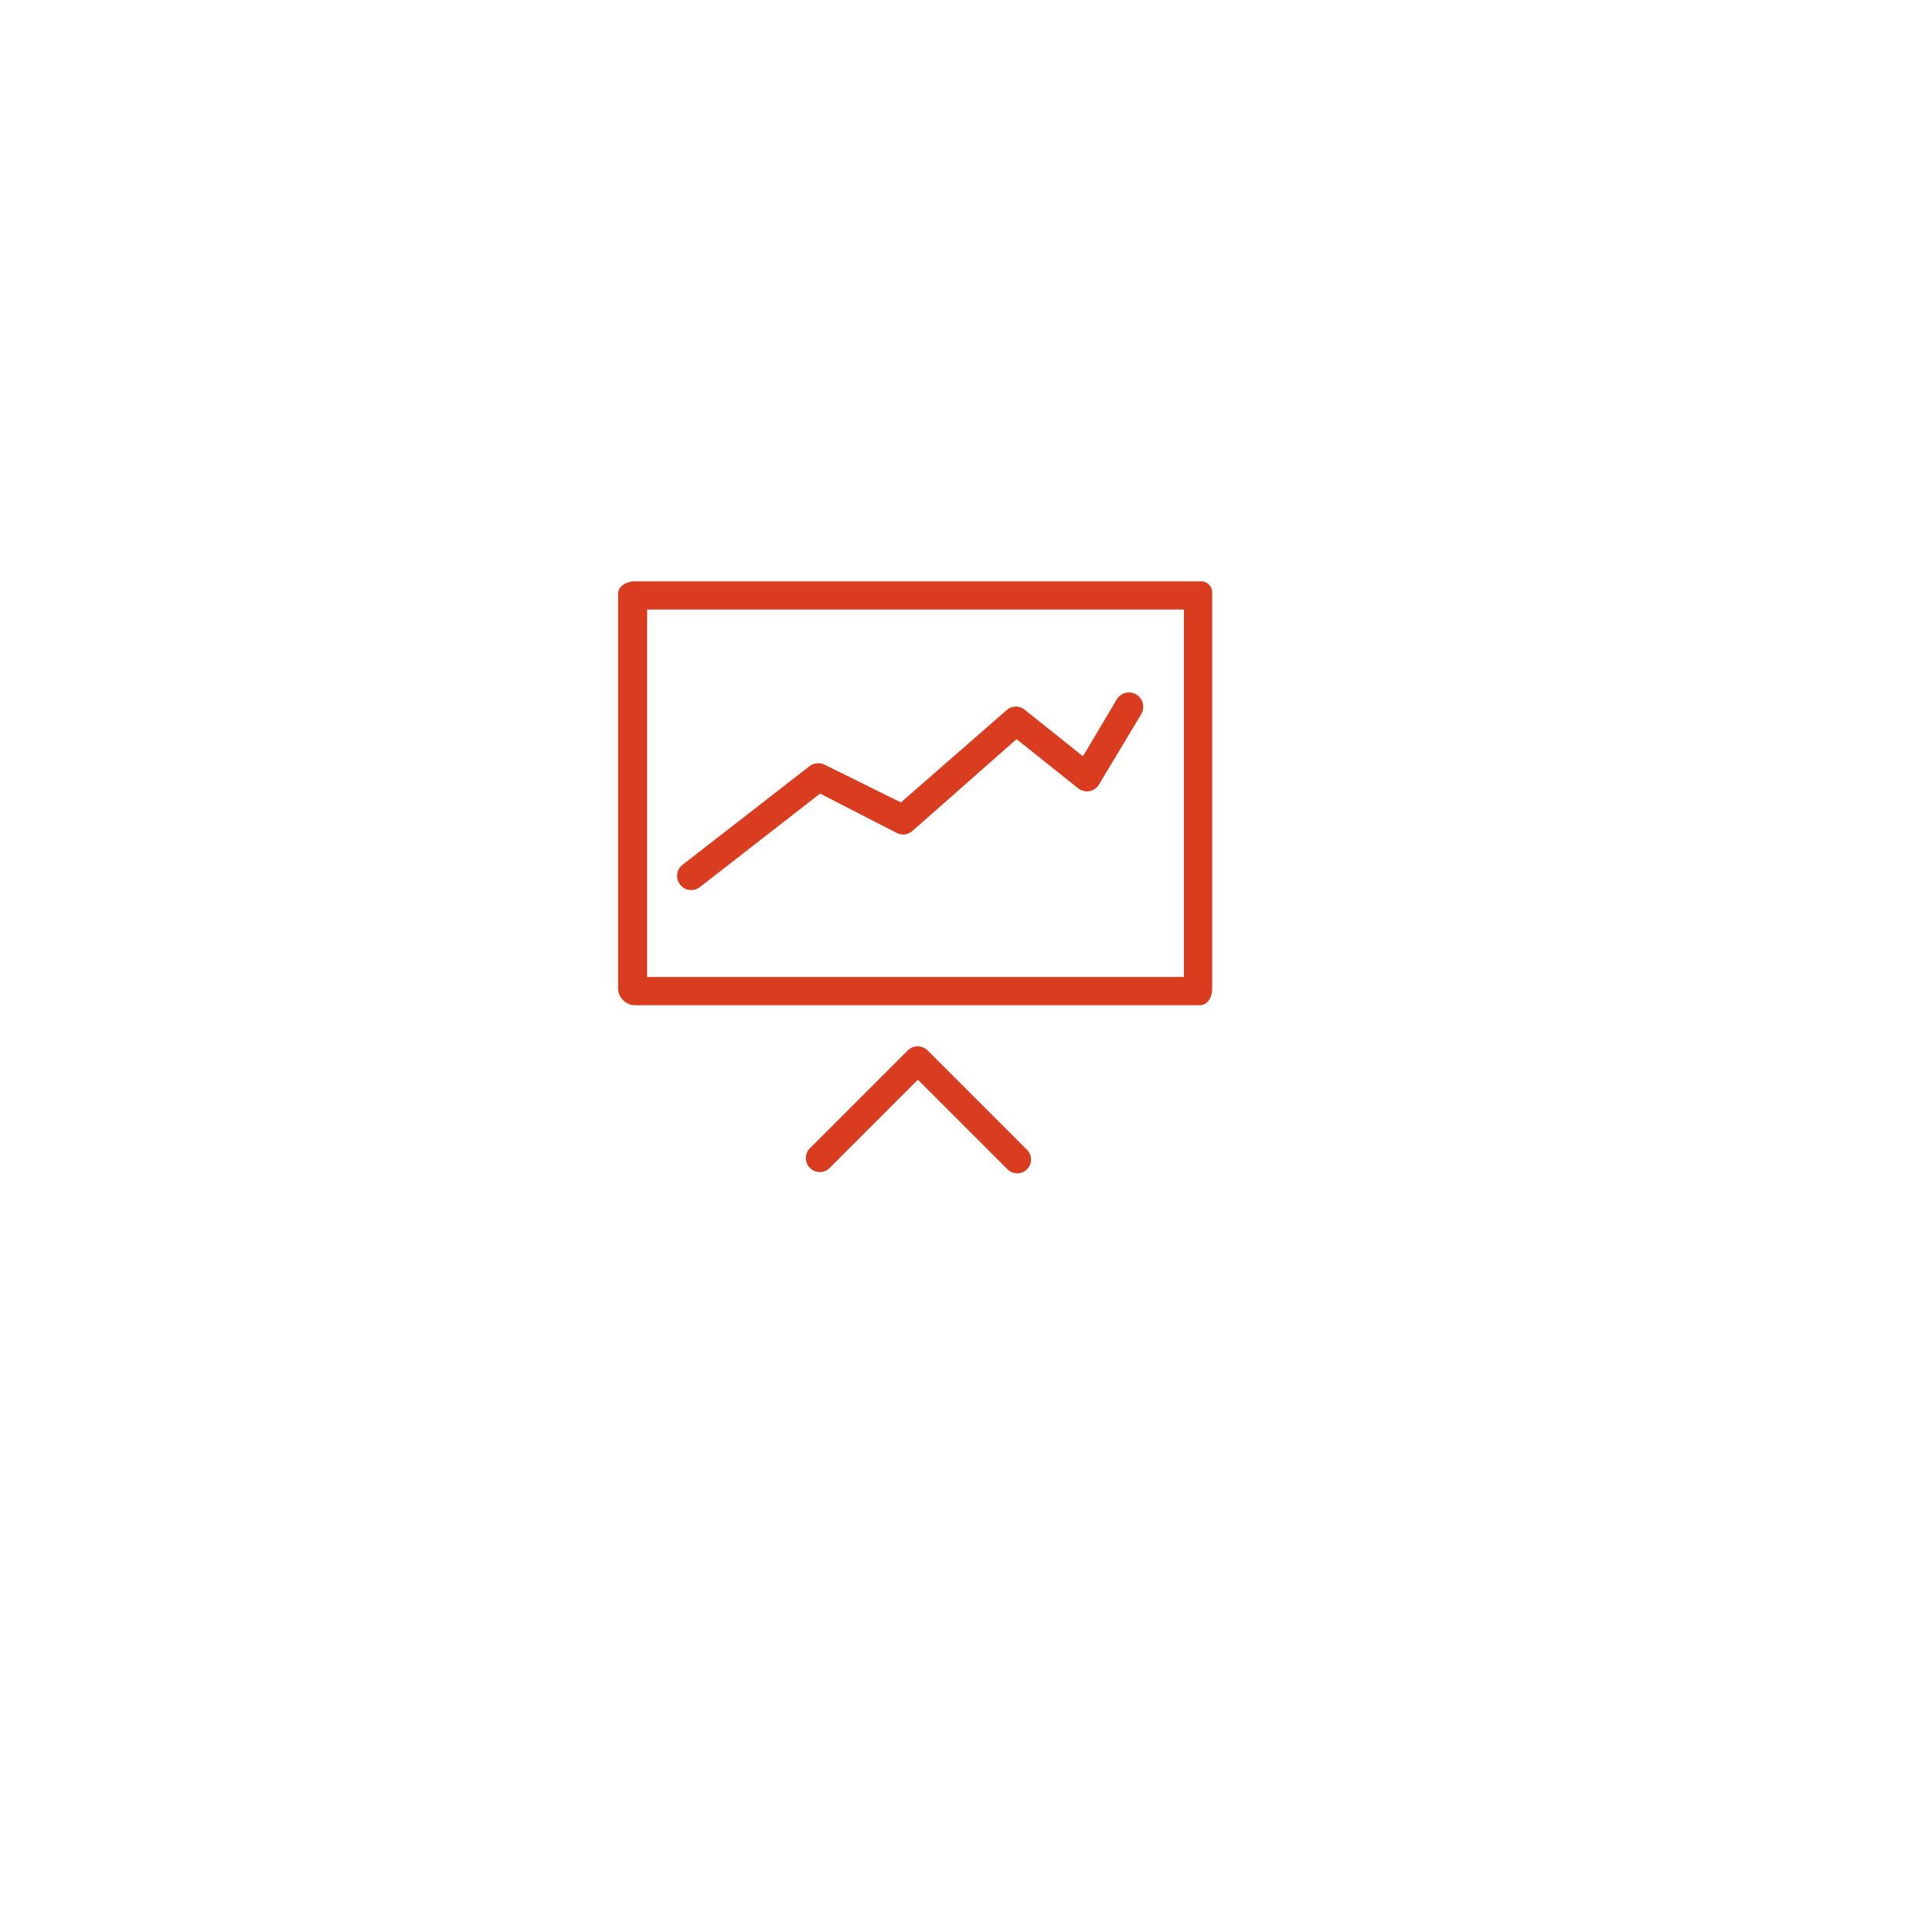 <svg xmlns="http://www.w3.org/2000/svg" xmlns:xlink="http://www.w3.org/1999/xlink" width="152" height="152" viewBox="0 0 152 152">
  <defs>
    <filter id="Rectangle_7" x="0" y="0" width="152" height="152" filterUnits="userSpaceOnUse">
      <feOffset dx="4" dy="7" input="SourceAlpha"/>
      <feGaussianBlur stdDeviation="9" result="blur"/>
      <feFlood flood-opacity="0.188"/>
      <feComposite operator="in" in2="blur"/>
      <feComposite in="SourceGraphic"/>
    </filter>
  </defs>
  <g id="Intelligent" transform="translate(-132 -447)">
    <g transform="matrix(1, 0, 0, 1, 132, 447)" filter="url(#Rectangle_7)">
      <rect id="Rectangle_7-2" data-name="Rectangle 7" width="98" height="98" rx="7" transform="translate(23 20)" fill="#fff"/>
    </g>
    <g id="Intelligent-2" data-name="Intelligent" transform="translate(180.628 492.733)">
      <path id="Path_112" data-name="Path 112" d="M45.776,0H1.3C.7,0,0,.358,0,.979V32.107a1.366,1.366,0,0,0,1.241,1.241H45.776c.605,0,.962-.636.962-1.241V.979A.884.884,0,0,0,45.776,0ZM44.519,31.129H2.281V2.22H44.519Z" transform="translate(0 0.003)" fill="#d93c1e"/>
      <path id="Path_113" data-name="Path 113" d="M39.13,5.8a1.117,1.117,0,0,0-1.552.388l-2.653,4.469L30.362,7.01a1.1,1.1,0,0,0-1.428,0L20.6,14.287l-5.99-2.964a1.148,1.148,0,0,0-1.195.109L3.424,19.191a1.1,1.1,0,0,0-.2,1.552,1.071,1.071,0,0,0,.884.434,1.133,1.133,0,0,0,.683-.233l9.45-7.355,6.036,3.1a1.1,1.1,0,0,0,1.226-.155L29.7,9.306l4.841,3.864a1.133,1.133,0,0,0,.884.233,1.117,1.117,0,0,0,.76-.528L39.518,7.32A1.133,1.133,0,0,0,39.13,5.8Z" transform="translate(1.65 3.112)" fill="#d93c1e"/>
      <path id="Path_114" data-name="Path 114" d="M26.85,31.65l-7.759-7.759a1.117,1.117,0,0,0-1.552,0L9.781,31.65A1.1,1.1,0,0,0,11.333,33.2l7-7,7,7A1.087,1.087,0,1,0,26.85,31.65Z" transform="translate(5.256 13.013)" fill="#d93c1e"/>
    </g>
  </g>
</svg>

